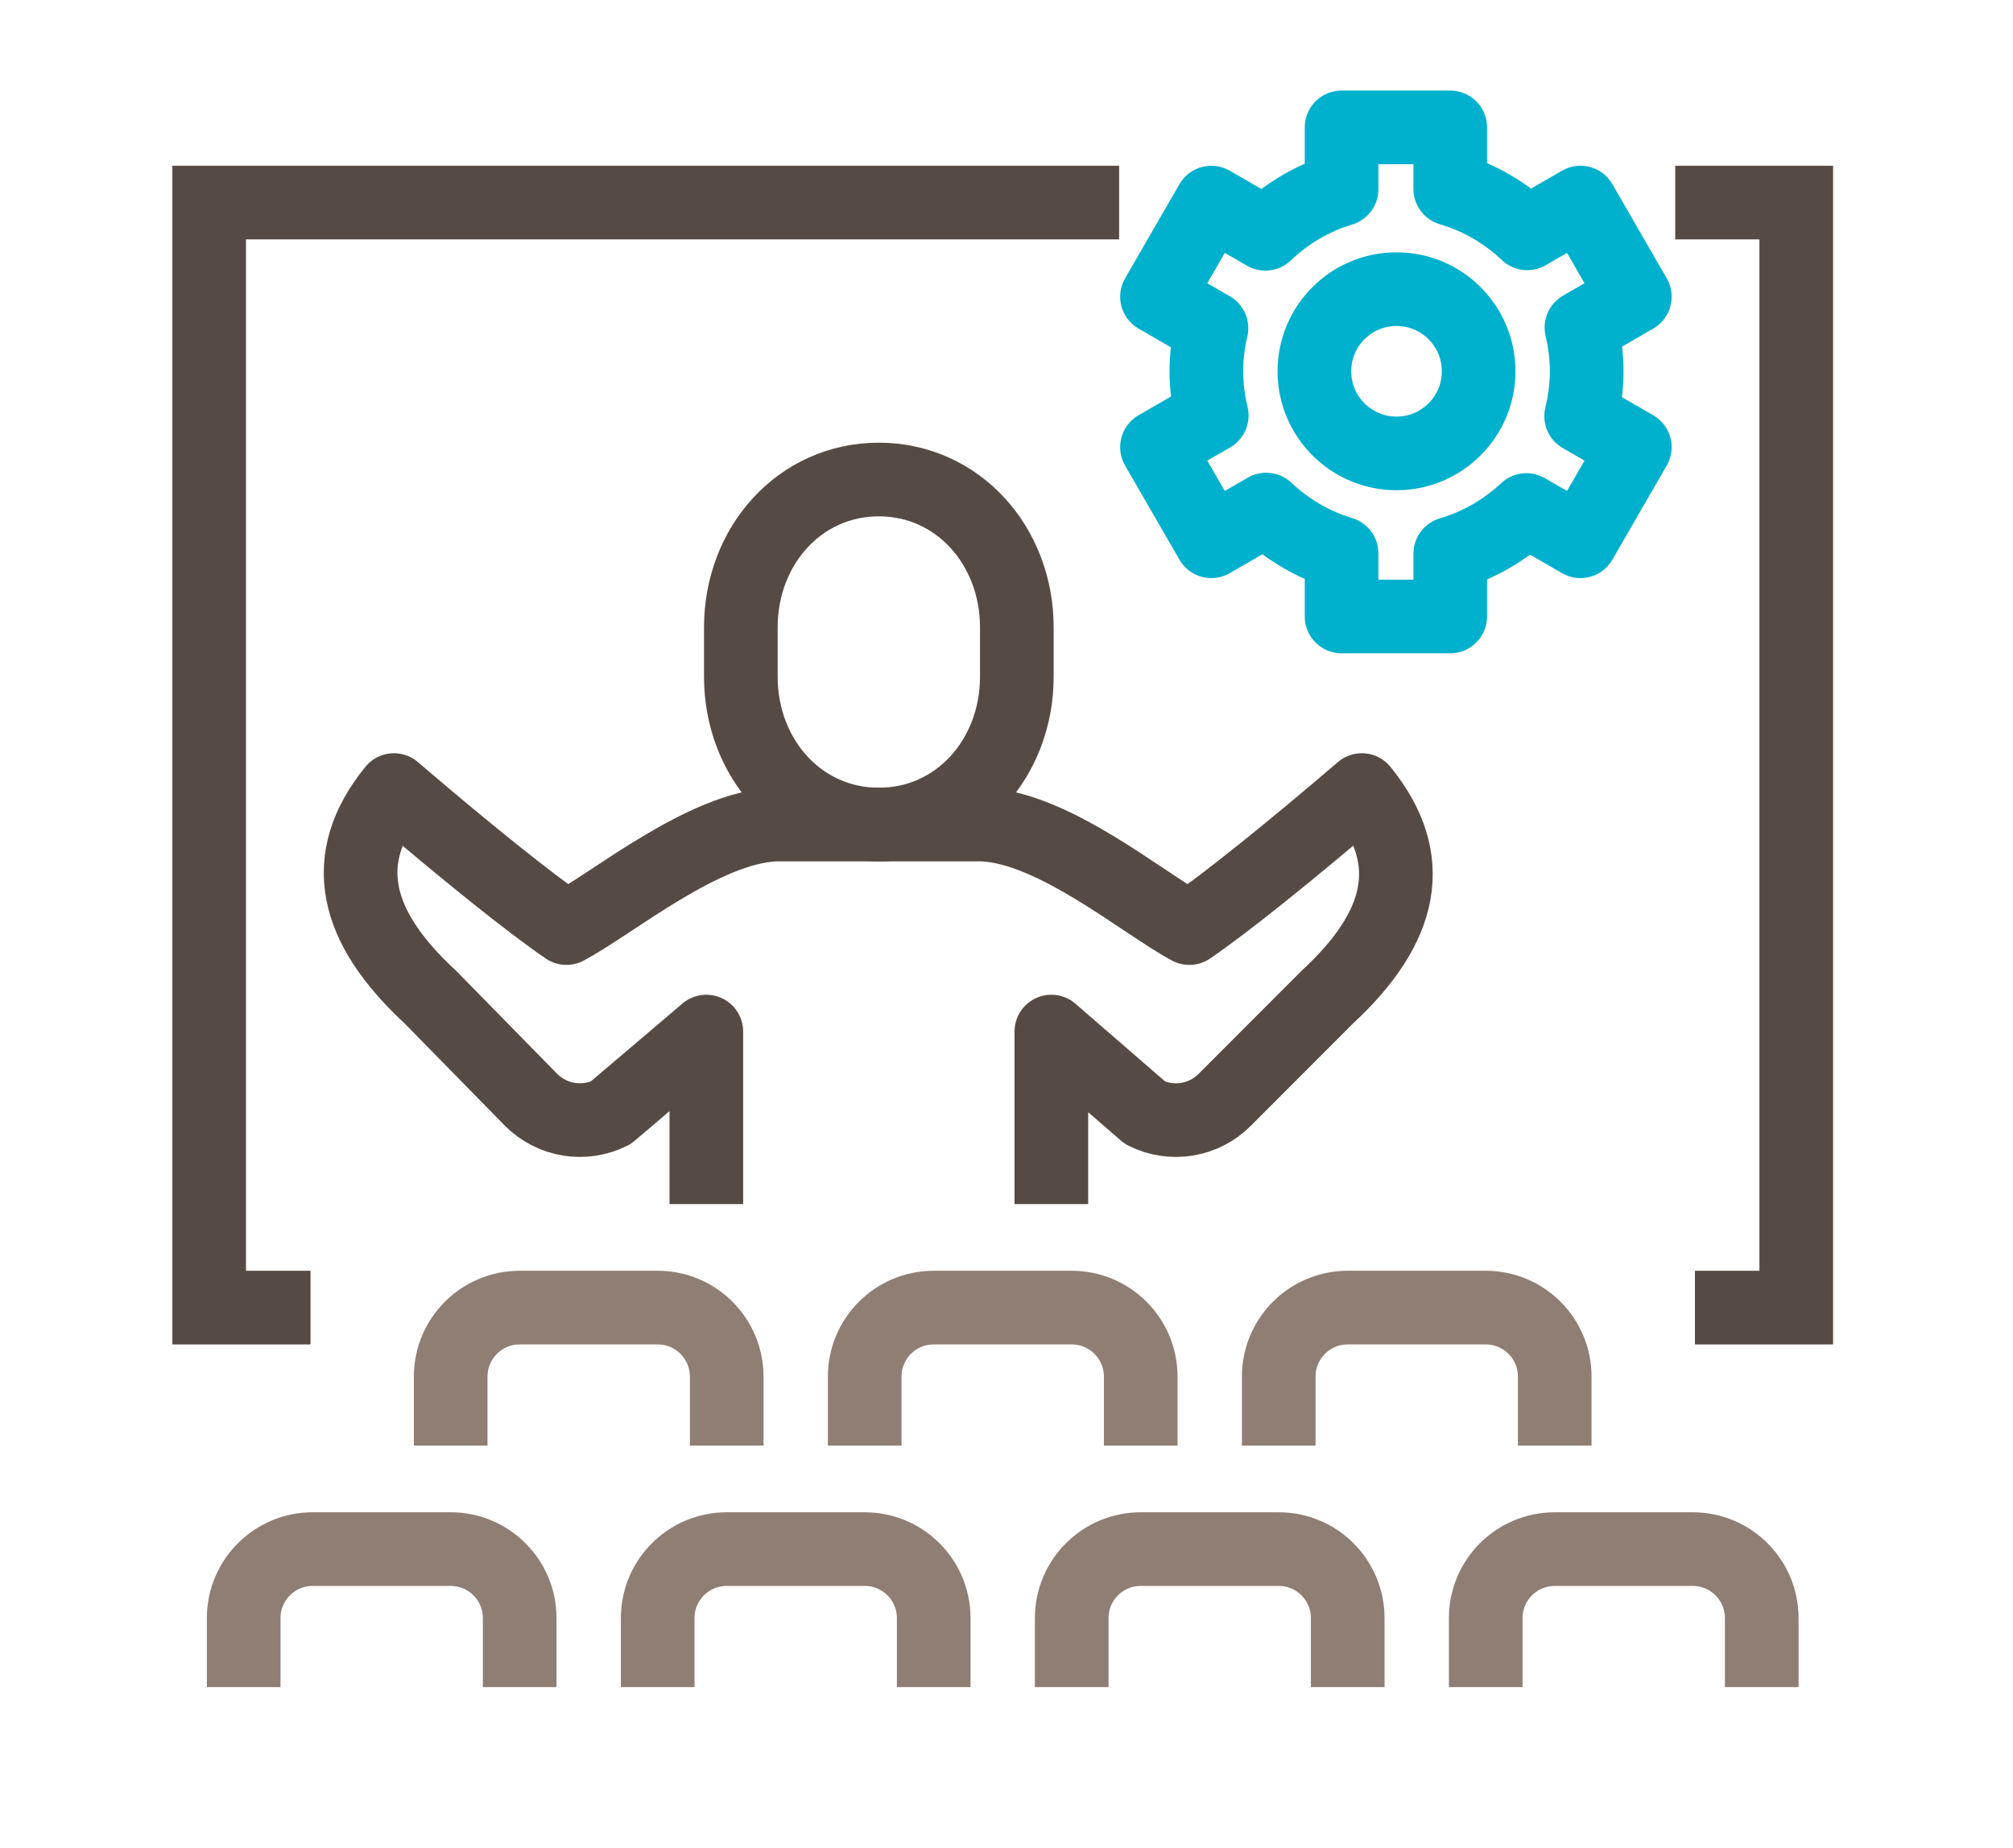 <?xml version="1.0" encoding="UTF-8"?>
<svg id="a" data-name="Ebene 1" xmlns="http://www.w3.org/2000/svg" width="111.109" height="102" viewBox="0 0 111.109 102">
  <defs>
    <style>
      .b, .c, .d {
        stroke-linejoin: round;
      }

      .b, .c, .d, .e {
        fill: none;
        stroke-width: 4.065px;
      }

      .b, .e {
        stroke: #564b44;
      }

      .c {
        stroke: #8f7e73;
      }

      .d {
        stroke: #00b1cd;
      }

      .e {
        stroke-miterlimit: 10;
      }
    </style>
  </defs>
  <g>
    <path class="d" d="M81.615,20.492c0,2.504-2.03,4.533-4.533,4.533s-4.533-2.03-4.533-4.533,2.029-4.533,4.533-4.533,4.533,2.03,4.533,4.533Z"/>
    <path class="d" d="M87.579,20.492c0-.832-.107-1.638-.29-2.415l2.946-1.701-2.999-5.195-2.941,1.698c-1.188-1.126-2.635-1.978-4.248-2.452v-3.396h-5.998v3.414c-1.597.482-3.03,1.336-4.206,2.459l-2.983-1.722-2.999,5.195,3.006,1.736c-.178.766-.281,1.56-.281,2.38,0,.842.11,1.656.297,2.441l-3.022,1.745,2.999,5.195,3.029-1.749c1.168,1.101,2.583,1.941,4.16,2.417v3.483h5.998v-3.465c1.592-.468,3.022-1.306,4.202-2.41l2.987,1.725,2.999-5.195-2.962-1.71c.193-.795.306-1.621.306-2.475Z"/>
  </g>
  <path class="c" d="M24.876,79.789v-3.809c0-2.104,1.705-3.809,3.809-3.809h7.617c2.104,0,3.809,1.705,3.809,3.809v3.809"/>
  <path class="c" d="M47.728,79.789v-3.809c0-2.104,1.705-3.809,3.809-3.809h7.617c2.104,0,3.809,1.705,3.809,3.809v3.809"/>
  <path class="c" d="M70.58,79.789v-3.809c0-2.104,1.705-3.809,3.809-3.809h7.617c2.104,0,3.809,1.705,3.809,3.809v3.809"/>
  <path class="c" d="M13.45,93.119v-3.809c0-2.104,1.705-3.809,3.809-3.809h7.617c2.104,0,3.809,1.705,3.809,3.809v3.809"/>
  <path class="c" d="M36.302,93.119v-3.809c0-2.104,1.705-3.809,3.809-3.809h7.617c2.104,0,3.809,1.705,3.809,3.809v3.809"/>
  <path class="c" d="M59.154,93.119v-3.809c0-2.104,1.705-3.809,3.809-3.809h7.617c2.104,0,3.809,1.705,3.809,3.809v3.809"/>
  <path class="c" d="M82.006,93.119v-3.809c0-2.104,1.705-3.809,3.809-3.809h7.617c2.104,0,3.809,1.705,3.809,3.809v3.809"/>
  <polyline class="e" points="92.466 11.18 99.145 11.18 99.145 72.171 93.553 72.171"/>
  <polyline class="e" points="17.138 72.171 11.545 72.171 11.545 11.18 61.771 11.18"/>
  <path class="e" d="M48.508,45.51c4.361,0,7.617-3.654,7.617-8.161v-2.722c0-4.507-3.257-8.161-7.617-8.161s-7.617,3.654-7.617,8.161v2.722c0,4.507,3.257,8.161,7.617,8.161Z"/>
  <path class="b" d="M38.986,66.458v-9.522l-5.278,4.485c-1.466.733-3.231.446-4.39-.713l-5.566-5.676c-4.205-3.888-5.102-7.617-2.008-11.426,3.888,3.333,7.537,6.269,9.521,7.617,2.539-1.349,7.563-5.554,11.53-5.713h11.426c3.967.159,8.888,4.364,11.427,5.713,1.984-1.349,5.633-4.285,9.521-7.617,3.095,3.809,2.301,7.538-1.904,11.426l-5.67,5.676c-1.159,1.159-2.924,1.447-4.39.713l-5.175-4.485v9.522"/>
</svg>
